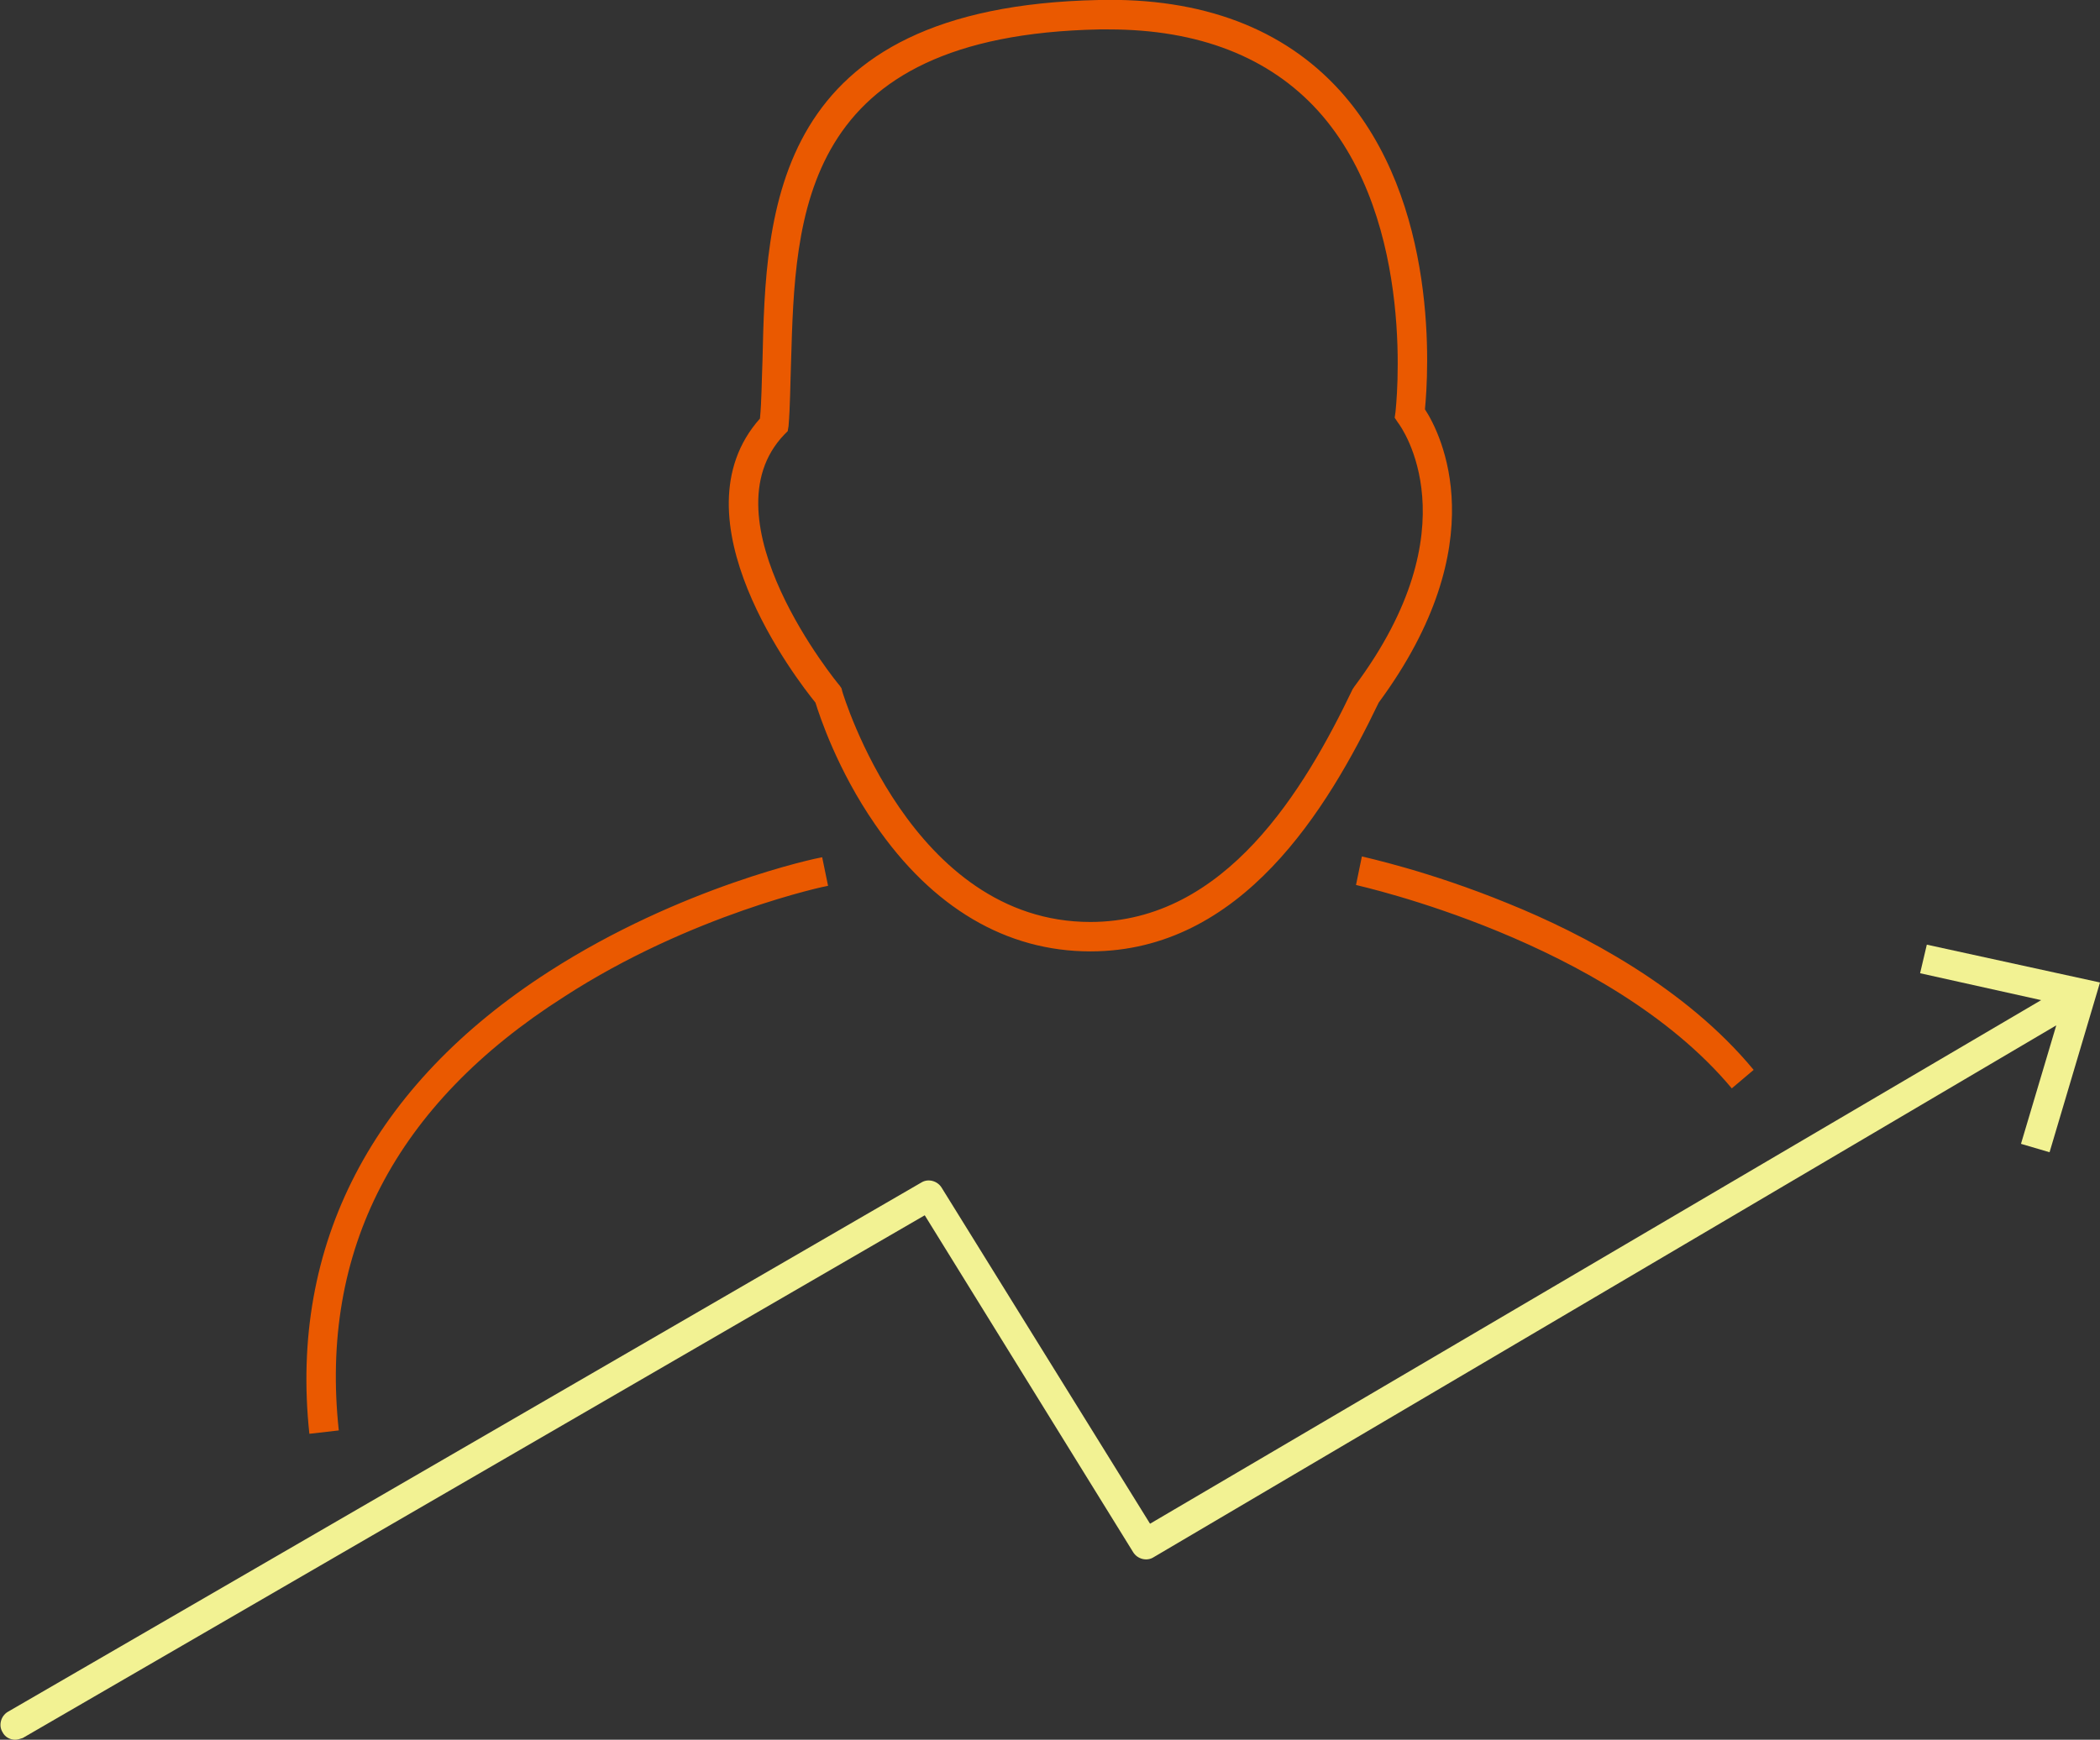 <svg id="Ebene_1" xmlns="http://www.w3.org/2000/svg" viewBox="-344 147 249.8 207"><rect x="-344" y="147" width="249.8" height="207" fill="#333333" stroke="none"/><style>.st0{fill:#f2f293}.st1{fill:#ea5900}</style><switch><g><path class="st0" d="M-114.8 259.4l-.8 3.4 14.4 3.2-106 62.3-24.8-40c-.5-.8-1.6-1.1-2.4-.6l-108.7 63c-.8.5-1.1 1.6-.6 2.4.3.6.9.9 1.5.9.3 0 .6-.1.9-.2l107.3-62.2 24.8 40.1c.5.8 1.6 1.1 2.4.6L-99.4 269l-4.2 14.1 3.4 1 6-20.2-20.6-4.5z"/><path class="st1" d="M-214.3 260.2c-10 0-18.8-5.2-25.6-15.1-4.5-6.5-6.6-12.9-7.1-14.5-2.2-2.7-17.1-22-6.6-33.8.2-2.1.2-4.4.3-6.9.4-17.8 1-42.1 40-42.9 12.3-.3 22 3.4 28.7 10.8 11.9 13.2 10.5 33.8 10.1 37.9 1.9 2.9 8.5 15.9-5.5 34.9-6.1 12.7-16.3 29.6-34.3 29.6zm2.2-109.7h-1.1c-35.7.7-36.2 22.2-36.7 39.5-.1 2.7-.1 5.3-.3 7.7l-.1.6-.4.4c-9.7 10.1 6.4 29.7 6.6 29.9l.2.3.1.4c.1.3 8.2 27.4 29.5 27.4 16.1 0 25.5-15.8 31.2-27.7l.2-.3c14.2-19 5.6-30.9 5.2-31.4l-.4-.6.1-.7c0-.2 2.7-22.6-9.2-35.8-5.8-6.4-14.2-9.7-24.9-9.7zM-307.2 317.6c-2.4-22.5 7.5-41.5 28.5-55 15.7-10.1 31.8-13.5 32.5-13.6l.7 3.4c-.2 0-16.3 3.4-31.4 13.2-20.1 12.8-29.1 30.2-26.8 51.6l-3.5.4zM-138 276.5c-14.7-17.6-44.4-24.1-44.7-24.2l.7-3.4c.3.1 7.9 1.7 17.4 5.6 8.9 3.6 21.1 10 29.2 19.8l-2.6 2.2z"/></g></switch></svg>